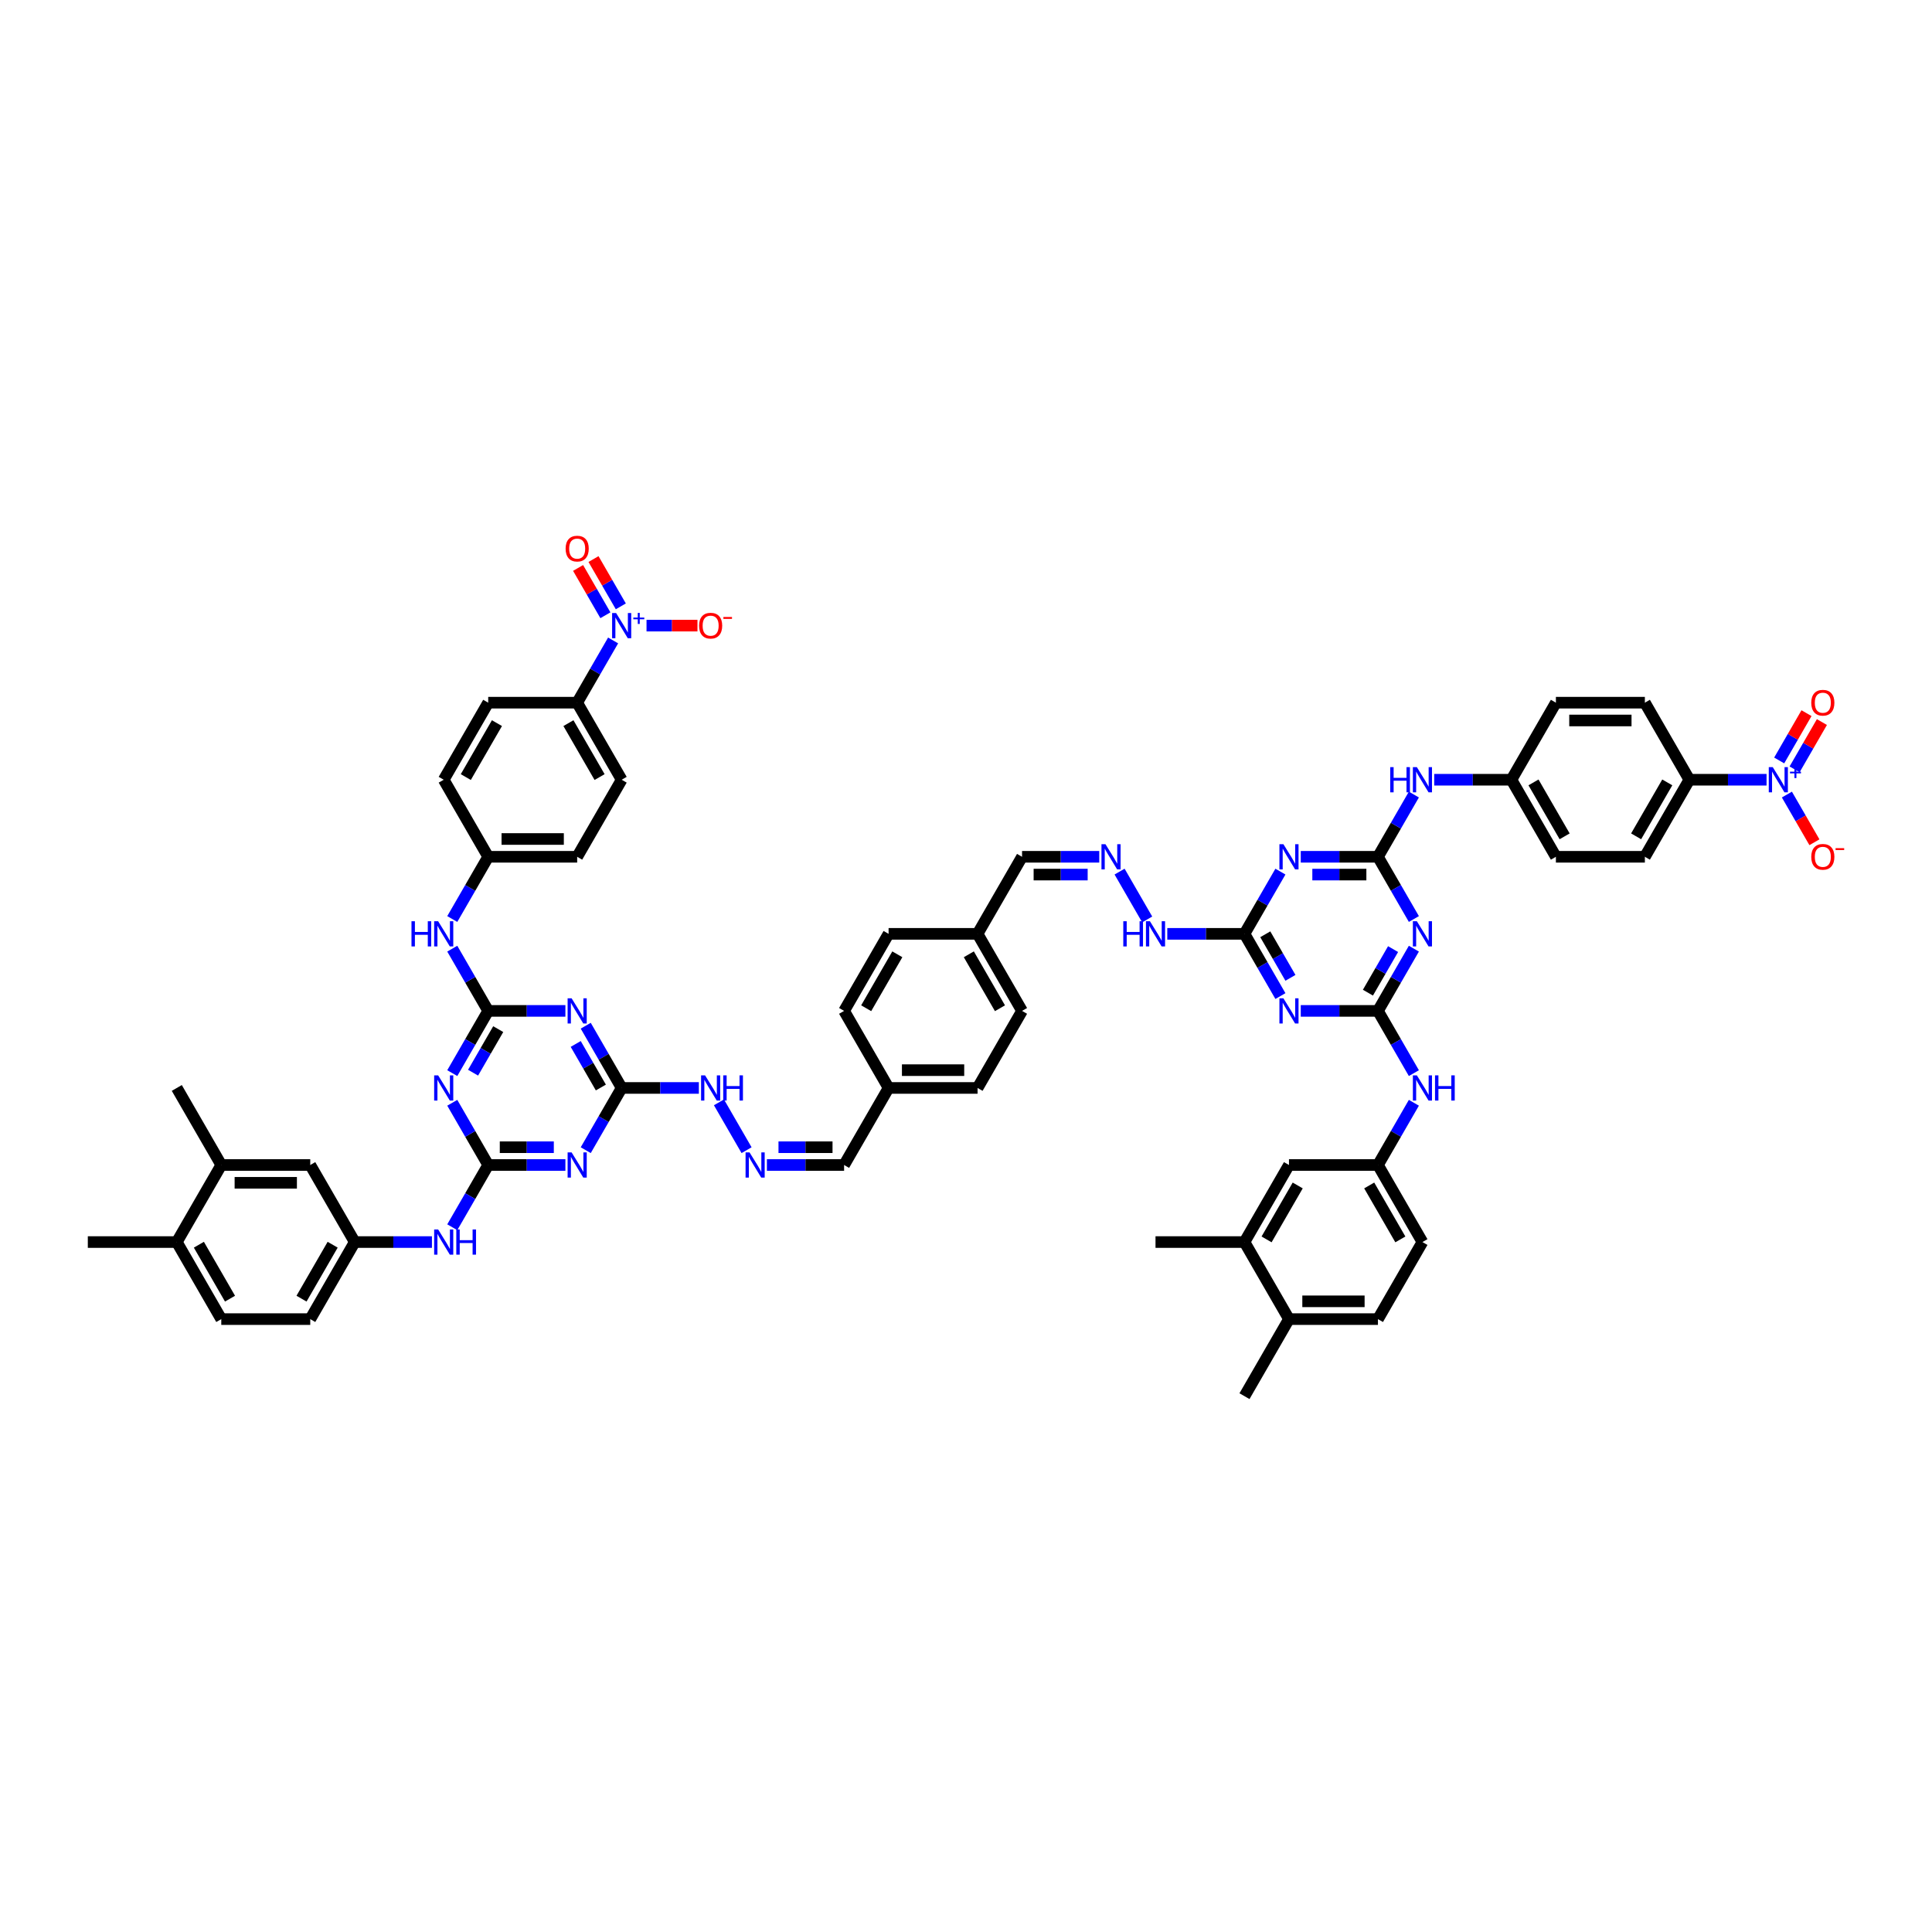 <?xml version='1.0' encoding='iso-8859-1'?>
<svg version='1.1' baseProfile='full'
              xmlns='http://www.w3.org/2000/svg'
                      xmlns:rdkit='http://www.rdkit.org/xml'
                      xmlns:xlink='http://www.w3.org/1999/xlink'
                  xml:space='preserve'
width='1000px' height='1000px' viewBox='0 0 1000 1000'>
<!-- END OF HEADER -->
<rect style='opacity:1.0;fill:#FFFFFF;stroke:none' width='1000' height='1000' x='0' y='0'> </rect>
<path class='bond-4' d='M 252.693,603.005 L 243.395,586.9' style='fill:none;fill-rule:evenodd;stroke:#000000;stroke-width:6px;stroke-linecap:butt;stroke-linejoin:miter;stroke-opacity:1' />
<path class='bond-4' d='M 243.395,586.9 L 234.096,570.794' style='fill:none;fill-rule:evenodd;stroke:#0000FF;stroke-width:6px;stroke-linecap:butt;stroke-linejoin:miter;stroke-opacity:1' />
<path class='bond-5' d='M 252.693,603.005 L 272.671,603.005' style='fill:none;fill-rule:evenodd;stroke:#000000;stroke-width:6px;stroke-linecap:butt;stroke-linejoin:miter;stroke-opacity:1' />
<path class='bond-5' d='M 272.671,603.005 L 292.649,603.005' style='fill:none;fill-rule:evenodd;stroke:#0000FF;stroke-width:6px;stroke-linecap:butt;stroke-linejoin:miter;stroke-opacity:1' />
<path class='bond-5' d='M 258.687,593.795 L 272.671,593.795' style='fill:none;fill-rule:evenodd;stroke:#000000;stroke-width:6px;stroke-linecap:butt;stroke-linejoin:miter;stroke-opacity:1' />
<path class='bond-5' d='M 272.671,593.795 L 286.655,593.795' style='fill:none;fill-rule:evenodd;stroke:#0000FF;stroke-width:6px;stroke-linecap:butt;stroke-linejoin:miter;stroke-opacity:1' />
<path class='bond-14' d='M 252.693,603.005 L 243.395,619.11' style='fill:none;fill-rule:evenodd;stroke:#000000;stroke-width:6px;stroke-linecap:butt;stroke-linejoin:miter;stroke-opacity:1' />
<path class='bond-14' d='M 243.395,619.11 L 234.096,635.216' style='fill:none;fill-rule:evenodd;stroke:#0000FF;stroke-width:6px;stroke-linecap:butt;stroke-linejoin:miter;stroke-opacity:1' />
<path class='bond-0' d='M 713.224,523.239 L 693.246,523.239' style='fill:none;fill-rule:evenodd;stroke:#000000;stroke-width:6px;stroke-linecap:butt;stroke-linejoin:miter;stroke-opacity:1' />
<path class='bond-0' d='M 693.246,523.239 L 673.268,523.239' style='fill:none;fill-rule:evenodd;stroke:#0000FF;stroke-width:6px;stroke-linecap:butt;stroke-linejoin:miter;stroke-opacity:1' />
<path class='bond-3' d='M 713.224,523.239 L 722.522,507.134' style='fill:none;fill-rule:evenodd;stroke:#000000;stroke-width:6px;stroke-linecap:butt;stroke-linejoin:miter;stroke-opacity:1' />
<path class='bond-3' d='M 722.522,507.134 L 731.82,491.028' style='fill:none;fill-rule:evenodd;stroke:#0000FF;stroke-width:6px;stroke-linecap:butt;stroke-linejoin:miter;stroke-opacity:1' />
<path class='bond-3' d='M 708.036,513.802 L 714.545,502.528' style='fill:none;fill-rule:evenodd;stroke:#000000;stroke-width:6px;stroke-linecap:butt;stroke-linejoin:miter;stroke-opacity:1' />
<path class='bond-3' d='M 714.545,502.528 L 721.054,491.255' style='fill:none;fill-rule:evenodd;stroke:#0000FF;stroke-width:6px;stroke-linecap:butt;stroke-linejoin:miter;stroke-opacity:1' />
<path class='bond-13' d='M 713.224,523.239 L 722.522,539.344' style='fill:none;fill-rule:evenodd;stroke:#000000;stroke-width:6px;stroke-linecap:butt;stroke-linejoin:miter;stroke-opacity:1' />
<path class='bond-13' d='M 722.522,539.344 L 731.82,555.45' style='fill:none;fill-rule:evenodd;stroke:#0000FF;stroke-width:6px;stroke-linecap:butt;stroke-linejoin:miter;stroke-opacity:1' />
<path class='bond-1' d='M 252.693,523.239 L 243.395,539.344' style='fill:none;fill-rule:evenodd;stroke:#000000;stroke-width:6px;stroke-linecap:butt;stroke-linejoin:miter;stroke-opacity:1' />
<path class='bond-1' d='M 243.395,539.344 L 234.096,555.45' style='fill:none;fill-rule:evenodd;stroke:#0000FF;stroke-width:6px;stroke-linecap:butt;stroke-linejoin:miter;stroke-opacity:1' />
<path class='bond-1' d='M 257.88,532.676 L 251.371,543.95' style='fill:none;fill-rule:evenodd;stroke:#000000;stroke-width:6px;stroke-linecap:butt;stroke-linejoin:miter;stroke-opacity:1' />
<path class='bond-1' d='M 251.371,543.95 L 244.863,555.223' style='fill:none;fill-rule:evenodd;stroke:#0000FF;stroke-width:6px;stroke-linecap:butt;stroke-linejoin:miter;stroke-opacity:1' />
<path class='bond-18' d='M 252.693,523.239 L 243.395,507.134' style='fill:none;fill-rule:evenodd;stroke:#000000;stroke-width:6px;stroke-linecap:butt;stroke-linejoin:miter;stroke-opacity:1' />
<path class='bond-18' d='M 243.395,507.134 L 234.096,491.028' style='fill:none;fill-rule:evenodd;stroke:#0000FF;stroke-width:6px;stroke-linecap:butt;stroke-linejoin:miter;stroke-opacity:1' />
<path class='bond-61' d='M 252.693,523.239 L 272.671,523.239' style='fill:none;fill-rule:evenodd;stroke:#000000;stroke-width:6px;stroke-linecap:butt;stroke-linejoin:miter;stroke-opacity:1' />
<path class='bond-61' d='M 272.671,523.239 L 292.649,523.239' style='fill:none;fill-rule:evenodd;stroke:#0000FF;stroke-width:6px;stroke-linecap:butt;stroke-linejoin:miter;stroke-opacity:1' />
<path class='bond-2' d='M 713.224,443.473 L 693.246,443.473' style='fill:none;fill-rule:evenodd;stroke:#000000;stroke-width:6px;stroke-linecap:butt;stroke-linejoin:miter;stroke-opacity:1' />
<path class='bond-2' d='M 693.246,443.473 L 673.268,443.473' style='fill:none;fill-rule:evenodd;stroke:#0000FF;stroke-width:6px;stroke-linecap:butt;stroke-linejoin:miter;stroke-opacity:1' />
<path class='bond-2' d='M 707.23,452.683 L 693.246,452.683' style='fill:none;fill-rule:evenodd;stroke:#000000;stroke-width:6px;stroke-linecap:butt;stroke-linejoin:miter;stroke-opacity:1' />
<path class='bond-2' d='M 693.246,452.683 L 679.261,452.683' style='fill:none;fill-rule:evenodd;stroke:#0000FF;stroke-width:6px;stroke-linecap:butt;stroke-linejoin:miter;stroke-opacity:1' />
<path class='bond-17' d='M 713.224,443.473 L 722.522,427.367' style='fill:none;fill-rule:evenodd;stroke:#000000;stroke-width:6px;stroke-linecap:butt;stroke-linejoin:miter;stroke-opacity:1' />
<path class='bond-17' d='M 722.522,427.367 L 731.82,411.262' style='fill:none;fill-rule:evenodd;stroke:#0000FF;stroke-width:6px;stroke-linecap:butt;stroke-linejoin:miter;stroke-opacity:1' />
<path class='bond-65' d='M 713.224,443.473 L 722.522,459.578' style='fill:none;fill-rule:evenodd;stroke:#000000;stroke-width:6px;stroke-linecap:butt;stroke-linejoin:miter;stroke-opacity:1' />
<path class='bond-65' d='M 722.522,459.578 L 731.82,475.683' style='fill:none;fill-rule:evenodd;stroke:#0000FF;stroke-width:6px;stroke-linecap:butt;stroke-linejoin:miter;stroke-opacity:1' />
<path class='bond-11' d='M 303.176,595.333 L 312.474,579.227' style='fill:none;fill-rule:evenodd;stroke:#0000FF;stroke-width:6px;stroke-linecap:butt;stroke-linejoin:miter;stroke-opacity:1' />
<path class='bond-11' d='M 312.474,579.227 L 321.773,563.122' style='fill:none;fill-rule:evenodd;stroke:#000000;stroke-width:6px;stroke-linecap:butt;stroke-linejoin:miter;stroke-opacity:1' />
<path class='bond-6' d='M 303.176,530.911 L 312.474,547.017' style='fill:none;fill-rule:evenodd;stroke:#0000FF;stroke-width:6px;stroke-linecap:butt;stroke-linejoin:miter;stroke-opacity:1' />
<path class='bond-6' d='M 312.474,547.017 L 321.773,563.122' style='fill:none;fill-rule:evenodd;stroke:#000000;stroke-width:6px;stroke-linecap:butt;stroke-linejoin:miter;stroke-opacity:1' />
<path class='bond-6' d='M 297.989,540.348 L 304.498,551.622' style='fill:none;fill-rule:evenodd;stroke:#0000FF;stroke-width:6px;stroke-linecap:butt;stroke-linejoin:miter;stroke-opacity:1' />
<path class='bond-6' d='M 304.498,551.622 L 311.007,562.896' style='fill:none;fill-rule:evenodd;stroke:#000000;stroke-width:6px;stroke-linecap:butt;stroke-linejoin:miter;stroke-opacity:1' />
<path class='bond-7' d='M 662.741,451.145 L 653.442,467.251' style='fill:none;fill-rule:evenodd;stroke:#0000FF;stroke-width:6px;stroke-linecap:butt;stroke-linejoin:miter;stroke-opacity:1' />
<path class='bond-7' d='M 653.442,467.251 L 644.144,483.356' style='fill:none;fill-rule:evenodd;stroke:#000000;stroke-width:6px;stroke-linecap:butt;stroke-linejoin:miter;stroke-opacity:1' />
<path class='bond-8' d='M 662.741,515.567 L 653.442,499.461' style='fill:none;fill-rule:evenodd;stroke:#0000FF;stroke-width:6px;stroke-linecap:butt;stroke-linejoin:miter;stroke-opacity:1' />
<path class='bond-8' d='M 653.442,499.461 L 644.144,483.356' style='fill:none;fill-rule:evenodd;stroke:#000000;stroke-width:6px;stroke-linecap:butt;stroke-linejoin:miter;stroke-opacity:1' />
<path class='bond-8' d='M 667.928,506.13 L 661.419,494.856' style='fill:none;fill-rule:evenodd;stroke:#0000FF;stroke-width:6px;stroke-linecap:butt;stroke-linejoin:miter;stroke-opacity:1' />
<path class='bond-8' d='M 661.419,494.856 L 654.91,483.582' style='fill:none;fill-rule:evenodd;stroke:#000000;stroke-width:6px;stroke-linecap:butt;stroke-linejoin:miter;stroke-opacity:1' />
<path class='bond-9' d='M 914.365,403.59 L 894.387,403.59' style='fill:none;fill-rule:evenodd;stroke:#0000FF;stroke-width:6px;stroke-linecap:butt;stroke-linejoin:miter;stroke-opacity:1' />
<path class='bond-9' d='M 894.387,403.59 L 874.409,403.59' style='fill:none;fill-rule:evenodd;stroke:#000000;stroke-width:6px;stroke-linecap:butt;stroke-linejoin:miter;stroke-opacity:1' />
<path class='bond-21' d='M 924.892,411.262 L 932.018,423.605' style='fill:none;fill-rule:evenodd;stroke:#0000FF;stroke-width:6px;stroke-linecap:butt;stroke-linejoin:miter;stroke-opacity:1' />
<path class='bond-21' d='M 932.018,423.605 L 939.144,435.948' style='fill:none;fill-rule:evenodd;stroke:#FF0000;stroke-width:6px;stroke-linecap:butt;stroke-linejoin:miter;stroke-opacity:1' />
<path class='bond-25' d='M 928.88,398.22 L 935.948,385.978' style='fill:none;fill-rule:evenodd;stroke:#0000FF;stroke-width:6px;stroke-linecap:butt;stroke-linejoin:miter;stroke-opacity:1' />
<path class='bond-25' d='M 935.948,385.978 L 943.016,373.736' style='fill:none;fill-rule:evenodd;stroke:#FF0000;stroke-width:6px;stroke-linecap:butt;stroke-linejoin:miter;stroke-opacity:1' />
<path class='bond-25' d='M 920.904,393.615 L 927.971,381.373' style='fill:none;fill-rule:evenodd;stroke:#0000FF;stroke-width:6px;stroke-linecap:butt;stroke-linejoin:miter;stroke-opacity:1' />
<path class='bond-25' d='M 927.971,381.373 L 935.039,369.131' style='fill:none;fill-rule:evenodd;stroke:#FF0000;stroke-width:6px;stroke-linecap:butt;stroke-linejoin:miter;stroke-opacity:1' />
<path class='bond-10' d='M 317.343,331.496 L 308.045,347.601' style='fill:none;fill-rule:evenodd;stroke:#0000FF;stroke-width:6px;stroke-linecap:butt;stroke-linejoin:miter;stroke-opacity:1' />
<path class='bond-10' d='M 308.045,347.601 L 298.746,363.707' style='fill:none;fill-rule:evenodd;stroke:#000000;stroke-width:6px;stroke-linecap:butt;stroke-linejoin:miter;stroke-opacity:1' />
<path class='bond-22' d='M 334.642,323.823 L 347.826,323.823' style='fill:none;fill-rule:evenodd;stroke:#0000FF;stroke-width:6px;stroke-linecap:butt;stroke-linejoin:miter;stroke-opacity:1' />
<path class='bond-22' d='M 347.826,323.823 L 361.009,323.823' style='fill:none;fill-rule:evenodd;stroke:#FF0000;stroke-width:6px;stroke-linecap:butt;stroke-linejoin:miter;stroke-opacity:1' />
<path class='bond-26' d='M 321.331,313.848 L 314.264,301.607' style='fill:none;fill-rule:evenodd;stroke:#0000FF;stroke-width:6px;stroke-linecap:butt;stroke-linejoin:miter;stroke-opacity:1' />
<path class='bond-26' d='M 314.264,301.607 L 307.196,289.365' style='fill:none;fill-rule:evenodd;stroke:#FF0000;stroke-width:6px;stroke-linecap:butt;stroke-linejoin:miter;stroke-opacity:1' />
<path class='bond-26' d='M 313.355,318.454 L 306.287,306.212' style='fill:none;fill-rule:evenodd;stroke:#0000FF;stroke-width:6px;stroke-linecap:butt;stroke-linejoin:miter;stroke-opacity:1' />
<path class='bond-26' d='M 306.287,306.212 L 299.219,293.97' style='fill:none;fill-rule:evenodd;stroke:#FF0000;stroke-width:6px;stroke-linecap:butt;stroke-linejoin:miter;stroke-opacity:1' />
<path class='bond-28' d='M 321.773,563.122 L 341.751,563.122' style='fill:none;fill-rule:evenodd;stroke:#000000;stroke-width:6px;stroke-linecap:butt;stroke-linejoin:miter;stroke-opacity:1' />
<path class='bond-28' d='M 341.751,563.122 L 361.728,563.122' style='fill:none;fill-rule:evenodd;stroke:#0000FF;stroke-width:6px;stroke-linecap:butt;stroke-linejoin:miter;stroke-opacity:1' />
<path class='bond-12' d='M 644.144,483.356 L 624.166,483.356' style='fill:none;fill-rule:evenodd;stroke:#000000;stroke-width:6px;stroke-linecap:butt;stroke-linejoin:miter;stroke-opacity:1' />
<path class='bond-12' d='M 624.166,483.356 L 604.188,483.356' style='fill:none;fill-rule:evenodd;stroke:#0000FF;stroke-width:6px;stroke-linecap:butt;stroke-linejoin:miter;stroke-opacity:1' />
<path class='bond-30' d='M 731.82,570.794 L 722.522,586.9' style='fill:none;fill-rule:evenodd;stroke:#0000FF;stroke-width:6px;stroke-linecap:butt;stroke-linejoin:miter;stroke-opacity:1' />
<path class='bond-30' d='M 722.522,586.9 L 713.224,603.005' style='fill:none;fill-rule:evenodd;stroke:#000000;stroke-width:6px;stroke-linecap:butt;stroke-linejoin:miter;stroke-opacity:1' />
<path class='bond-29' d='M 223.569,642.888 L 203.591,642.888' style='fill:none;fill-rule:evenodd;stroke:#0000FF;stroke-width:6px;stroke-linecap:butt;stroke-linejoin:miter;stroke-opacity:1' />
<path class='bond-29' d='M 203.591,642.888 L 183.614,642.888' style='fill:none;fill-rule:evenodd;stroke:#000000;stroke-width:6px;stroke-linecap:butt;stroke-linejoin:miter;stroke-opacity:1' />
<path class='bond-15' d='M 298.746,363.707 L 321.773,403.59' style='fill:none;fill-rule:evenodd;stroke:#000000;stroke-width:6px;stroke-linecap:butt;stroke-linejoin:miter;stroke-opacity:1' />
<path class='bond-15' d='M 294.224,374.294 L 310.342,402.212' style='fill:none;fill-rule:evenodd;stroke:#000000;stroke-width:6px;stroke-linecap:butt;stroke-linejoin:miter;stroke-opacity:1' />
<path class='bond-63' d='M 298.746,363.707 L 252.693,363.707' style='fill:none;fill-rule:evenodd;stroke:#000000;stroke-width:6px;stroke-linecap:butt;stroke-linejoin:miter;stroke-opacity:1' />
<path class='bond-16' d='M 874.409,403.59 L 851.383,443.473' style='fill:none;fill-rule:evenodd;stroke:#000000;stroke-width:6px;stroke-linecap:butt;stroke-linejoin:miter;stroke-opacity:1' />
<path class='bond-16' d='M 862.979,404.967 L 846.86,432.885' style='fill:none;fill-rule:evenodd;stroke:#000000;stroke-width:6px;stroke-linecap:butt;stroke-linejoin:miter;stroke-opacity:1' />
<path class='bond-66' d='M 874.409,403.59 L 851.383,363.707' style='fill:none;fill-rule:evenodd;stroke:#000000;stroke-width:6px;stroke-linecap:butt;stroke-linejoin:miter;stroke-opacity:1' />
<path class='bond-43' d='M 742.347,403.59 L 762.325,403.59' style='fill:none;fill-rule:evenodd;stroke:#0000FF;stroke-width:6px;stroke-linecap:butt;stroke-linejoin:miter;stroke-opacity:1' />
<path class='bond-43' d='M 762.325,403.59 L 782.303,403.59' style='fill:none;fill-rule:evenodd;stroke:#000000;stroke-width:6px;stroke-linecap:butt;stroke-linejoin:miter;stroke-opacity:1' />
<path class='bond-44' d='M 234.096,475.683 L 243.395,459.578' style='fill:none;fill-rule:evenodd;stroke:#0000FF;stroke-width:6px;stroke-linecap:butt;stroke-linejoin:miter;stroke-opacity:1' />
<path class='bond-44' d='M 243.395,459.578 L 252.693,443.473' style='fill:none;fill-rule:evenodd;stroke:#000000;stroke-width:6px;stroke-linecap:butt;stroke-linejoin:miter;stroke-opacity:1' />
<path class='bond-19' d='M 568.967,443.473 L 548.989,443.473' style='fill:none;fill-rule:evenodd;stroke:#0000FF;stroke-width:6px;stroke-linecap:butt;stroke-linejoin:miter;stroke-opacity:1' />
<path class='bond-19' d='M 548.989,443.473 L 529.011,443.473' style='fill:none;fill-rule:evenodd;stroke:#000000;stroke-width:6px;stroke-linecap:butt;stroke-linejoin:miter;stroke-opacity:1' />
<path class='bond-19' d='M 562.974,452.683 L 548.989,452.683' style='fill:none;fill-rule:evenodd;stroke:#0000FF;stroke-width:6px;stroke-linecap:butt;stroke-linejoin:miter;stroke-opacity:1' />
<path class='bond-19' d='M 548.989,452.683 L 535.005,452.683' style='fill:none;fill-rule:evenodd;stroke:#000000;stroke-width:6px;stroke-linecap:butt;stroke-linejoin:miter;stroke-opacity:1' />
<path class='bond-27' d='M 579.494,451.145 L 593.789,475.905' style='fill:none;fill-rule:evenodd;stroke:#0000FF;stroke-width:6px;stroke-linecap:butt;stroke-linejoin:miter;stroke-opacity:1' />
<path class='bond-20' d='M 386.423,595.333 L 372.128,570.573' style='fill:none;fill-rule:evenodd;stroke:#0000FF;stroke-width:6px;stroke-linecap:butt;stroke-linejoin:miter;stroke-opacity:1' />
<path class='bond-41' d='M 396.95,603.005 L 416.928,603.005' style='fill:none;fill-rule:evenodd;stroke:#0000FF;stroke-width:6px;stroke-linecap:butt;stroke-linejoin:miter;stroke-opacity:1' />
<path class='bond-41' d='M 416.928,603.005 L 436.905,603.005' style='fill:none;fill-rule:evenodd;stroke:#000000;stroke-width:6px;stroke-linecap:butt;stroke-linejoin:miter;stroke-opacity:1' />
<path class='bond-41' d='M 402.943,593.795 L 416.928,593.795' style='fill:none;fill-rule:evenodd;stroke:#0000FF;stroke-width:6px;stroke-linecap:butt;stroke-linejoin:miter;stroke-opacity:1' />
<path class='bond-41' d='M 416.928,593.795 L 430.912,593.795' style='fill:none;fill-rule:evenodd;stroke:#000000;stroke-width:6px;stroke-linecap:butt;stroke-linejoin:miter;stroke-opacity:1' />
<path class='bond-23' d='M 114.534,603.005 L 160.587,603.005' style='fill:none;fill-rule:evenodd;stroke:#000000;stroke-width:6px;stroke-linecap:butt;stroke-linejoin:miter;stroke-opacity:1' />
<path class='bond-23' d='M 121.442,612.216 L 153.679,612.216' style='fill:none;fill-rule:evenodd;stroke:#000000;stroke-width:6px;stroke-linecap:butt;stroke-linejoin:miter;stroke-opacity:1' />
<path class='bond-58' d='M 114.534,603.005 L 91.508,563.122' style='fill:none;fill-rule:evenodd;stroke:#000000;stroke-width:6px;stroke-linecap:butt;stroke-linejoin:miter;stroke-opacity:1' />
<path class='bond-62' d='M 114.534,603.005 L 91.508,642.888' style='fill:none;fill-rule:evenodd;stroke:#000000;stroke-width:6px;stroke-linecap:butt;stroke-linejoin:miter;stroke-opacity:1' />
<path class='bond-24' d='M 644.144,642.888 L 667.17,603.005' style='fill:none;fill-rule:evenodd;stroke:#000000;stroke-width:6px;stroke-linecap:butt;stroke-linejoin:miter;stroke-opacity:1' />
<path class='bond-24' d='M 655.575,641.511 L 671.693,613.593' style='fill:none;fill-rule:evenodd;stroke:#000000;stroke-width:6px;stroke-linecap:butt;stroke-linejoin:miter;stroke-opacity:1' />
<path class='bond-57' d='M 644.144,642.888 L 598.091,642.888' style='fill:none;fill-rule:evenodd;stroke:#000000;stroke-width:6px;stroke-linecap:butt;stroke-linejoin:miter;stroke-opacity:1' />
<path class='bond-67' d='M 644.144,642.888 L 667.17,682.771' style='fill:none;fill-rule:evenodd;stroke:#000000;stroke-width:6px;stroke-linecap:butt;stroke-linejoin:miter;stroke-opacity:1' />
<path class='bond-31' d='M 183.614,642.888 L 160.587,603.005' style='fill:none;fill-rule:evenodd;stroke:#000000;stroke-width:6px;stroke-linecap:butt;stroke-linejoin:miter;stroke-opacity:1' />
<path class='bond-46' d='M 183.614,642.888 L 160.587,682.771' style='fill:none;fill-rule:evenodd;stroke:#000000;stroke-width:6px;stroke-linecap:butt;stroke-linejoin:miter;stroke-opacity:1' />
<path class='bond-46' d='M 172.183,644.265 L 156.064,672.184' style='fill:none;fill-rule:evenodd;stroke:#000000;stroke-width:6px;stroke-linecap:butt;stroke-linejoin:miter;stroke-opacity:1' />
<path class='bond-32' d='M 713.224,603.005 L 667.17,603.005' style='fill:none;fill-rule:evenodd;stroke:#000000;stroke-width:6px;stroke-linecap:butt;stroke-linejoin:miter;stroke-opacity:1' />
<path class='bond-45' d='M 713.224,603.005 L 736.25,642.888' style='fill:none;fill-rule:evenodd;stroke:#000000;stroke-width:6px;stroke-linecap:butt;stroke-linejoin:miter;stroke-opacity:1' />
<path class='bond-45' d='M 708.701,613.593 L 724.819,641.511' style='fill:none;fill-rule:evenodd;stroke:#000000;stroke-width:6px;stroke-linecap:butt;stroke-linejoin:miter;stroke-opacity:1' />
<path class='bond-33' d='M 91.508,642.888 L 114.534,682.771' style='fill:none;fill-rule:evenodd;stroke:#000000;stroke-width:6px;stroke-linecap:butt;stroke-linejoin:miter;stroke-opacity:1' />
<path class='bond-33' d='M 102.938,644.265 L 119.057,672.184' style='fill:none;fill-rule:evenodd;stroke:#000000;stroke-width:6px;stroke-linecap:butt;stroke-linejoin:miter;stroke-opacity:1' />
<path class='bond-60' d='M 91.508,642.888 L 45.455,642.888' style='fill:none;fill-rule:evenodd;stroke:#000000;stroke-width:6px;stroke-linecap:butt;stroke-linejoin:miter;stroke-opacity:1' />
<path class='bond-34' d='M 667.17,682.771 L 713.224,682.771' style='fill:none;fill-rule:evenodd;stroke:#000000;stroke-width:6px;stroke-linecap:butt;stroke-linejoin:miter;stroke-opacity:1' />
<path class='bond-34' d='M 674.078,673.561 L 706.316,673.561' style='fill:none;fill-rule:evenodd;stroke:#000000;stroke-width:6px;stroke-linecap:butt;stroke-linejoin:miter;stroke-opacity:1' />
<path class='bond-59' d='M 667.17,682.771 L 644.144,722.654' style='fill:none;fill-rule:evenodd;stroke:#000000;stroke-width:6px;stroke-linecap:butt;stroke-linejoin:miter;stroke-opacity:1' />
<path class='bond-35' d='M 252.693,363.707 L 229.667,403.59' style='fill:none;fill-rule:evenodd;stroke:#000000;stroke-width:6px;stroke-linecap:butt;stroke-linejoin:miter;stroke-opacity:1' />
<path class='bond-35' d='M 257.216,374.294 L 241.097,402.212' style='fill:none;fill-rule:evenodd;stroke:#000000;stroke-width:6px;stroke-linecap:butt;stroke-linejoin:miter;stroke-opacity:1' />
<path class='bond-36' d='M 321.773,403.59 L 298.746,443.473' style='fill:none;fill-rule:evenodd;stroke:#000000;stroke-width:6px;stroke-linecap:butt;stroke-linejoin:miter;stroke-opacity:1' />
<path class='bond-37' d='M 851.383,363.707 L 805.33,363.707' style='fill:none;fill-rule:evenodd;stroke:#000000;stroke-width:6px;stroke-linecap:butt;stroke-linejoin:miter;stroke-opacity:1' />
<path class='bond-37' d='M 844.475,372.917 L 812.238,372.917' style='fill:none;fill-rule:evenodd;stroke:#000000;stroke-width:6px;stroke-linecap:butt;stroke-linejoin:miter;stroke-opacity:1' />
<path class='bond-38' d='M 851.383,443.473 L 805.33,443.473' style='fill:none;fill-rule:evenodd;stroke:#000000;stroke-width:6px;stroke-linecap:butt;stroke-linejoin:miter;stroke-opacity:1' />
<path class='bond-39' d='M 114.534,682.771 L 160.587,682.771' style='fill:none;fill-rule:evenodd;stroke:#000000;stroke-width:6px;stroke-linecap:butt;stroke-linejoin:miter;stroke-opacity:1' />
<path class='bond-40' d='M 713.224,682.771 L 736.25,642.888' style='fill:none;fill-rule:evenodd;stroke:#000000;stroke-width:6px;stroke-linecap:butt;stroke-linejoin:miter;stroke-opacity:1' />
<path class='bond-48' d='M 436.905,603.005 L 459.932,563.122' style='fill:none;fill-rule:evenodd;stroke:#000000;stroke-width:6px;stroke-linecap:butt;stroke-linejoin:miter;stroke-opacity:1' />
<path class='bond-42' d='M 529.011,443.473 L 505.985,483.356' style='fill:none;fill-rule:evenodd;stroke:#000000;stroke-width:6px;stroke-linecap:butt;stroke-linejoin:miter;stroke-opacity:1' />
<path class='bond-51' d='M 782.303,403.59 L 805.33,363.707' style='fill:none;fill-rule:evenodd;stroke:#000000;stroke-width:6px;stroke-linecap:butt;stroke-linejoin:miter;stroke-opacity:1' />
<path class='bond-52' d='M 782.303,403.59 L 805.33,443.473' style='fill:none;fill-rule:evenodd;stroke:#000000;stroke-width:6px;stroke-linecap:butt;stroke-linejoin:miter;stroke-opacity:1' />
<path class='bond-52' d='M 793.734,404.967 L 809.852,432.885' style='fill:none;fill-rule:evenodd;stroke:#000000;stroke-width:6px;stroke-linecap:butt;stroke-linejoin:miter;stroke-opacity:1' />
<path class='bond-49' d='M 252.693,443.473 L 229.667,403.59' style='fill:none;fill-rule:evenodd;stroke:#000000;stroke-width:6px;stroke-linecap:butt;stroke-linejoin:miter;stroke-opacity:1' />
<path class='bond-50' d='M 252.693,443.473 L 298.746,443.473' style='fill:none;fill-rule:evenodd;stroke:#000000;stroke-width:6px;stroke-linecap:butt;stroke-linejoin:miter;stroke-opacity:1' />
<path class='bond-50' d='M 259.601,434.262 L 291.838,434.262' style='fill:none;fill-rule:evenodd;stroke:#000000;stroke-width:6px;stroke-linecap:butt;stroke-linejoin:miter;stroke-opacity:1' />
<path class='bond-47' d='M 505.985,483.356 L 459.932,483.356' style='fill:none;fill-rule:evenodd;stroke:#000000;stroke-width:6px;stroke-linecap:butt;stroke-linejoin:miter;stroke-opacity:1' />
<path class='bond-64' d='M 505.985,483.356 L 529.011,523.239' style='fill:none;fill-rule:evenodd;stroke:#000000;stroke-width:6px;stroke-linecap:butt;stroke-linejoin:miter;stroke-opacity:1' />
<path class='bond-64' d='M 501.462,493.944 L 517.581,521.862' style='fill:none;fill-rule:evenodd;stroke:#000000;stroke-width:6px;stroke-linecap:butt;stroke-linejoin:miter;stroke-opacity:1' />
<path class='bond-53' d='M 459.932,563.122 L 505.985,563.122' style='fill:none;fill-rule:evenodd;stroke:#000000;stroke-width:6px;stroke-linecap:butt;stroke-linejoin:miter;stroke-opacity:1' />
<path class='bond-53' d='M 466.84,553.911 L 499.077,553.911' style='fill:none;fill-rule:evenodd;stroke:#000000;stroke-width:6px;stroke-linecap:butt;stroke-linejoin:miter;stroke-opacity:1' />
<path class='bond-55' d='M 459.932,563.122 L 436.905,523.239' style='fill:none;fill-rule:evenodd;stroke:#000000;stroke-width:6px;stroke-linecap:butt;stroke-linejoin:miter;stroke-opacity:1' />
<path class='bond-54' d='M 505.985,563.122 L 529.011,523.239' style='fill:none;fill-rule:evenodd;stroke:#000000;stroke-width:6px;stroke-linecap:butt;stroke-linejoin:miter;stroke-opacity:1' />
<path class='bond-56' d='M 436.905,523.239 L 459.932,483.356' style='fill:none;fill-rule:evenodd;stroke:#000000;stroke-width:6px;stroke-linecap:butt;stroke-linejoin:miter;stroke-opacity:1' />
<path class='bond-56' d='M 448.336,521.862 L 464.454,493.944' style='fill:none;fill-rule:evenodd;stroke:#000000;stroke-width:6px;stroke-linecap:butt;stroke-linejoin:miter;stroke-opacity:1' />
<path  class='atom-4' d='M 733.367 476.835
L 737.641 483.743
Q 738.065 484.424, 738.746 485.659
Q 739.428 486.893, 739.465 486.966
L 739.465 476.835
L 741.196 476.835
L 741.196 489.877
L 739.409 489.877
L 734.822 482.324
Q 734.288 481.44, 733.717 480.427
Q 733.164 479.414, 732.999 479.101
L 732.999 489.877
L 731.304 489.877
L 731.304 476.835
L 733.367 476.835
' fill='#0000FF'/>
<path  class='atom-5' d='M 226.784 556.601
L 231.057 563.509
Q 231.481 564.19, 232.163 565.425
Q 232.844 566.659, 232.881 566.733
L 232.881 556.601
L 234.613 556.601
L 234.613 569.643
L 232.826 569.643
L 228.239 562.09
Q 227.705 561.206, 227.134 560.193
Q 226.581 559.18, 226.415 558.867
L 226.415 569.643
L 224.721 569.643
L 224.721 556.601
L 226.784 556.601
' fill='#0000FF'/>
<path  class='atom-6' d='M 295.863 596.484
L 300.137 603.392
Q 300.561 604.074, 301.242 605.308
Q 301.924 606.542, 301.961 606.616
L 301.961 596.484
L 303.692 596.484
L 303.692 609.526
L 301.905 609.526
L 297.319 601.974
Q 296.784 601.089, 296.213 600.076
Q 295.661 599.063, 295.495 598.75
L 295.495 609.526
L 293.8 609.526
L 293.8 596.484
L 295.863 596.484
' fill='#0000FF'/>
<path  class='atom-7' d='M 295.863 516.718
L 300.137 523.626
Q 300.561 524.307, 301.242 525.542
Q 301.924 526.776, 301.961 526.85
L 301.961 516.718
L 303.692 516.718
L 303.692 529.76
L 301.905 529.76
L 297.319 522.207
Q 296.784 521.323, 296.213 520.31
Q 295.661 519.297, 295.495 518.984
L 295.495 529.76
L 293.8 529.76
L 293.8 516.718
L 295.863 516.718
' fill='#0000FF'/>
<path  class='atom-8' d='M 664.288 436.952
L 668.561 443.86
Q 668.985 444.541, 669.667 445.775
Q 670.348 447.01, 670.385 447.083
L 670.385 436.952
L 672.117 436.952
L 672.117 449.994
L 670.33 449.994
L 665.743 442.441
Q 665.209 441.557, 664.638 440.544
Q 664.085 439.531, 663.919 439.217
L 663.919 449.994
L 662.224 449.994
L 662.224 436.952
L 664.288 436.952
' fill='#0000FF'/>
<path  class='atom-9' d='M 664.288 516.718
L 668.561 523.626
Q 668.985 524.307, 669.667 525.542
Q 670.348 526.776, 670.385 526.85
L 670.385 516.718
L 672.117 516.718
L 672.117 529.76
L 670.33 529.76
L 665.743 522.207
Q 665.209 521.323, 664.638 520.31
Q 664.085 519.297, 663.919 518.984
L 663.919 529.76
L 662.224 529.76
L 662.224 516.718
L 664.288 516.718
' fill='#0000FF'/>
<path  class='atom-10' d='M 917.579 397.069
L 921.853 403.977
Q 922.277 404.658, 922.958 405.892
Q 923.64 407.127, 923.677 407.2
L 923.677 397.069
L 925.408 397.069
L 925.408 410.111
L 923.621 410.111
L 919.035 402.558
Q 918.5 401.674, 917.929 400.661
Q 917.377 399.648, 917.211 399.334
L 917.211 410.111
L 915.516 410.111
L 915.516 397.069
L 917.579 397.069
' fill='#0000FF'/>
<path  class='atom-10' d='M 926.502 399.419
L 928.8 399.419
L 928.8 397
L 929.822 397
L 929.822 399.419
L 932.18 399.419
L 932.18 400.295
L 929.822 400.295
L 929.822 402.726
L 928.8 402.726
L 928.8 400.295
L 926.502 400.295
L 926.502 399.419
' fill='#0000FF'/>
<path  class='atom-11' d='M 318.89 317.302
L 323.164 324.21
Q 323.587 324.892, 324.269 326.126
Q 324.95 327.36, 324.987 327.434
L 324.987 317.302
L 326.719 317.302
L 326.719 330.345
L 324.932 330.345
L 320.345 322.792
Q 319.811 321.908, 319.24 320.894
Q 318.687 319.881, 318.521 319.568
L 318.521 330.345
L 316.827 330.345
L 316.827 317.302
L 318.89 317.302
' fill='#0000FF'/>
<path  class='atom-11' d='M 327.813 319.653
L 330.111 319.653
L 330.111 317.234
L 331.132 317.234
L 331.132 319.653
L 333.491 319.653
L 333.491 320.529
L 331.132 320.529
L 331.132 322.96
L 330.111 322.96
L 330.111 320.529
L 327.813 320.529
L 327.813 319.653
' fill='#0000FF'/>
<path  class='atom-14' d='M 733.367 556.601
L 737.641 563.509
Q 738.065 564.19, 738.746 565.425
Q 739.428 566.659, 739.465 566.733
L 739.465 556.601
L 741.196 556.601
L 741.196 569.643
L 739.409 569.643
L 734.822 562.09
Q 734.288 561.206, 733.717 560.193
Q 733.164 559.18, 732.999 558.867
L 732.999 569.643
L 731.304 569.643
L 731.304 556.601
L 733.367 556.601
' fill='#0000FF'/>
<path  class='atom-14' d='M 742.762 556.601
L 744.53 556.601
L 744.53 562.146
L 751.199 562.146
L 751.199 556.601
L 752.967 556.601
L 752.967 569.643
L 751.199 569.643
L 751.199 563.619
L 744.53 563.619
L 744.53 569.643
L 742.762 569.643
L 742.762 556.601
' fill='#0000FF'/>
<path  class='atom-15' d='M 226.784 636.367
L 231.057 643.275
Q 231.481 643.957, 232.163 645.191
Q 232.844 646.425, 232.881 646.499
L 232.881 636.367
L 234.613 636.367
L 234.613 649.409
L 232.826 649.409
L 228.239 641.857
Q 227.705 640.972, 227.134 639.959
Q 226.581 638.946, 226.415 638.633
L 226.415 649.409
L 224.721 649.409
L 224.721 636.367
L 226.784 636.367
' fill='#0000FF'/>
<path  class='atom-15' d='M 236.179 636.367
L 237.947 636.367
L 237.947 641.912
L 244.615 641.912
L 244.615 636.367
L 246.384 636.367
L 246.384 649.409
L 244.615 649.409
L 244.615 643.386
L 237.947 643.386
L 237.947 649.409
L 236.179 649.409
L 236.179 636.367
' fill='#0000FF'/>
<path  class='atom-18' d='M 719.57 397.069
L 721.338 397.069
L 721.338 402.613
L 728.007 402.613
L 728.007 397.069
L 729.775 397.069
L 729.775 410.111
L 728.007 410.111
L 728.007 404.087
L 721.338 404.087
L 721.338 410.111
L 719.57 410.111
L 719.57 397.069
' fill='#0000FF'/>
<path  class='atom-18' d='M 733.367 397.069
L 737.641 403.977
Q 738.065 404.658, 738.746 405.892
Q 739.428 407.127, 739.465 407.2
L 739.465 397.069
L 741.196 397.069
L 741.196 410.111
L 739.409 410.111
L 734.822 402.558
Q 734.288 401.674, 733.717 400.661
Q 733.164 399.648, 732.999 399.334
L 732.999 410.111
L 731.304 410.111
L 731.304 397.069
L 733.367 397.069
' fill='#0000FF'/>
<path  class='atom-19' d='M 212.986 476.835
L 214.755 476.835
L 214.755 482.38
L 221.423 482.38
L 221.423 476.835
L 223.192 476.835
L 223.192 489.877
L 221.423 489.877
L 221.423 483.853
L 214.755 483.853
L 214.755 489.877
L 212.986 489.877
L 212.986 476.835
' fill='#0000FF'/>
<path  class='atom-19' d='M 226.784 476.835
L 231.057 483.743
Q 231.481 484.424, 232.163 485.659
Q 232.844 486.893, 232.881 486.966
L 232.881 476.835
L 234.613 476.835
L 234.613 489.877
L 232.826 489.877
L 228.239 482.324
Q 227.705 481.44, 227.134 480.427
Q 226.581 479.414, 226.415 479.101
L 226.415 489.877
L 224.721 489.877
L 224.721 476.835
L 226.784 476.835
' fill='#0000FF'/>
<path  class='atom-20' d='M 572.181 436.952
L 576.455 443.86
Q 576.879 444.541, 577.56 445.775
Q 578.242 447.01, 578.279 447.083
L 578.279 436.952
L 580.011 436.952
L 580.011 449.994
L 578.224 449.994
L 573.637 442.441
Q 573.103 441.557, 572.531 440.544
Q 571.979 439.531, 571.813 439.217
L 571.813 449.994
L 570.118 449.994
L 570.118 436.952
L 572.181 436.952
' fill='#0000FF'/>
<path  class='atom-21' d='M 387.969 596.484
L 392.243 603.392
Q 392.667 604.074, 393.348 605.308
Q 394.03 606.542, 394.067 606.616
L 394.067 596.484
L 395.798 596.484
L 395.798 609.526
L 394.012 609.526
L 389.425 601.974
Q 388.89 601.089, 388.319 600.076
Q 387.767 599.063, 387.601 598.75
L 387.601 609.526
L 385.906 609.526
L 385.906 596.484
L 387.969 596.484
' fill='#0000FF'/>
<path  class='atom-22' d='M 937.502 443.51
Q 937.502 440.378, 939.049 438.628
Q 940.597 436.878, 943.489 436.878
Q 946.381 436.878, 947.928 438.628
Q 949.476 440.378, 949.476 443.51
Q 949.476 446.678, 947.91 448.483
Q 946.344 450.27, 943.489 450.27
Q 940.615 450.27, 939.049 448.483
Q 937.502 446.696, 937.502 443.51
M 943.489 448.796
Q 945.478 448.796, 946.547 447.47
Q 947.633 446.125, 947.633 443.51
Q 947.633 440.949, 946.547 439.66
Q 945.478 438.352, 943.489 438.352
Q 941.499 438.352, 940.412 439.641
Q 939.344 440.931, 939.344 443.51
Q 939.344 446.144, 940.412 447.47
Q 941.499 448.796, 943.489 448.796
' fill='#FF0000'/>
<path  class='atom-22' d='M 950.083 439.007
L 954.545 439.007
L 954.545 439.979
L 950.083 439.979
L 950.083 439.007
' fill='#FF0000'/>
<path  class='atom-23' d='M 361.839 323.86
Q 361.839 320.729, 363.386 318.979
Q 364.934 317.229, 367.826 317.229
Q 370.718 317.229, 372.265 318.979
Q 373.813 320.729, 373.813 323.86
Q 373.813 327.029, 372.247 328.834
Q 370.681 330.621, 367.826 330.621
Q 364.952 330.621, 363.386 328.834
Q 361.839 327.047, 361.839 323.86
M 367.826 329.147
Q 369.815 329.147, 370.884 327.821
Q 371.971 326.476, 371.971 323.86
Q 371.971 321.3, 370.884 320.01
Q 369.815 318.702, 367.826 318.702
Q 365.836 318.702, 364.749 319.992
Q 363.681 321.281, 363.681 323.86
Q 363.681 326.495, 364.749 327.821
Q 365.836 329.147, 367.826 329.147
' fill='#FF0000'/>
<path  class='atom-23' d='M 374.421 319.357
L 378.883 319.357
L 378.883 320.33
L 374.421 320.33
L 374.421 319.357
' fill='#FF0000'/>
<path  class='atom-26' d='M 937.502 363.743
Q 937.502 360.612, 939.049 358.862
Q 940.597 357.112, 943.489 357.112
Q 946.381 357.112, 947.928 358.862
Q 949.476 360.612, 949.476 363.743
Q 949.476 366.912, 947.91 368.717
Q 946.344 370.504, 943.489 370.504
Q 940.615 370.504, 939.049 368.717
Q 937.502 366.93, 937.502 363.743
M 943.489 369.03
Q 945.478 369.03, 946.547 367.704
Q 947.633 366.359, 947.633 363.743
Q 947.633 361.183, 946.547 359.893
Q 945.478 358.585, 943.489 358.585
Q 941.499 358.585, 940.412 359.875
Q 939.344 361.164, 939.344 363.743
Q 939.344 366.378, 940.412 367.704
Q 941.499 369.03, 943.489 369.03
' fill='#FF0000'/>
<path  class='atom-27' d='M 292.759 283.977
Q 292.759 280.846, 294.307 279.096
Q 295.854 277.346, 298.746 277.346
Q 301.638 277.346, 303.186 279.096
Q 304.733 280.846, 304.733 283.977
Q 304.733 287.146, 303.167 288.951
Q 301.602 290.738, 298.746 290.738
Q 295.873 290.738, 294.307 288.951
Q 292.759 287.164, 292.759 283.977
M 298.746 289.264
Q 300.736 289.264, 301.804 287.938
Q 302.891 286.593, 302.891 283.977
Q 302.891 281.417, 301.804 280.127
Q 300.736 278.819, 298.746 278.819
Q 296.757 278.819, 295.67 280.109
Q 294.601 281.398, 294.601 283.977
Q 294.601 286.611, 295.67 287.938
Q 296.757 289.264, 298.746 289.264
' fill='#FF0000'/>
<path  class='atom-28' d='M 581.411 476.835
L 583.179 476.835
L 583.179 482.38
L 589.847 482.38
L 589.847 476.835
L 591.616 476.835
L 591.616 489.877
L 589.847 489.877
L 589.847 483.853
L 583.179 483.853
L 583.179 489.877
L 581.411 489.877
L 581.411 476.835
' fill='#0000FF'/>
<path  class='atom-28' d='M 595.208 476.835
L 599.482 483.743
Q 599.905 484.424, 600.587 485.659
Q 601.269 486.893, 601.305 486.966
L 601.305 476.835
L 603.037 476.835
L 603.037 489.877
L 601.25 489.877
L 596.663 482.324
Q 596.129 481.44, 595.558 480.427
Q 595.005 479.414, 594.84 479.101
L 594.84 489.877
L 593.145 489.877
L 593.145 476.835
L 595.208 476.835
' fill='#0000FF'/>
<path  class='atom-29' d='M 364.943 556.601
L 369.217 563.509
Q 369.64 564.19, 370.322 565.425
Q 371.003 566.659, 371.04 566.733
L 371.04 556.601
L 372.772 556.601
L 372.772 569.643
L 370.985 569.643
L 366.398 562.09
Q 365.864 561.206, 365.293 560.193
Q 364.74 559.18, 364.574 558.867
L 364.574 569.643
L 362.88 569.643
L 362.88 556.601
L 364.943 556.601
' fill='#0000FF'/>
<path  class='atom-29' d='M 374.338 556.601
L 376.106 556.601
L 376.106 562.146
L 382.775 562.146
L 382.775 556.601
L 384.543 556.601
L 384.543 569.643
L 382.775 569.643
L 382.775 563.619
L 376.106 563.619
L 376.106 569.643
L 374.338 569.643
L 374.338 556.601
' fill='#0000FF'/>
</svg>
